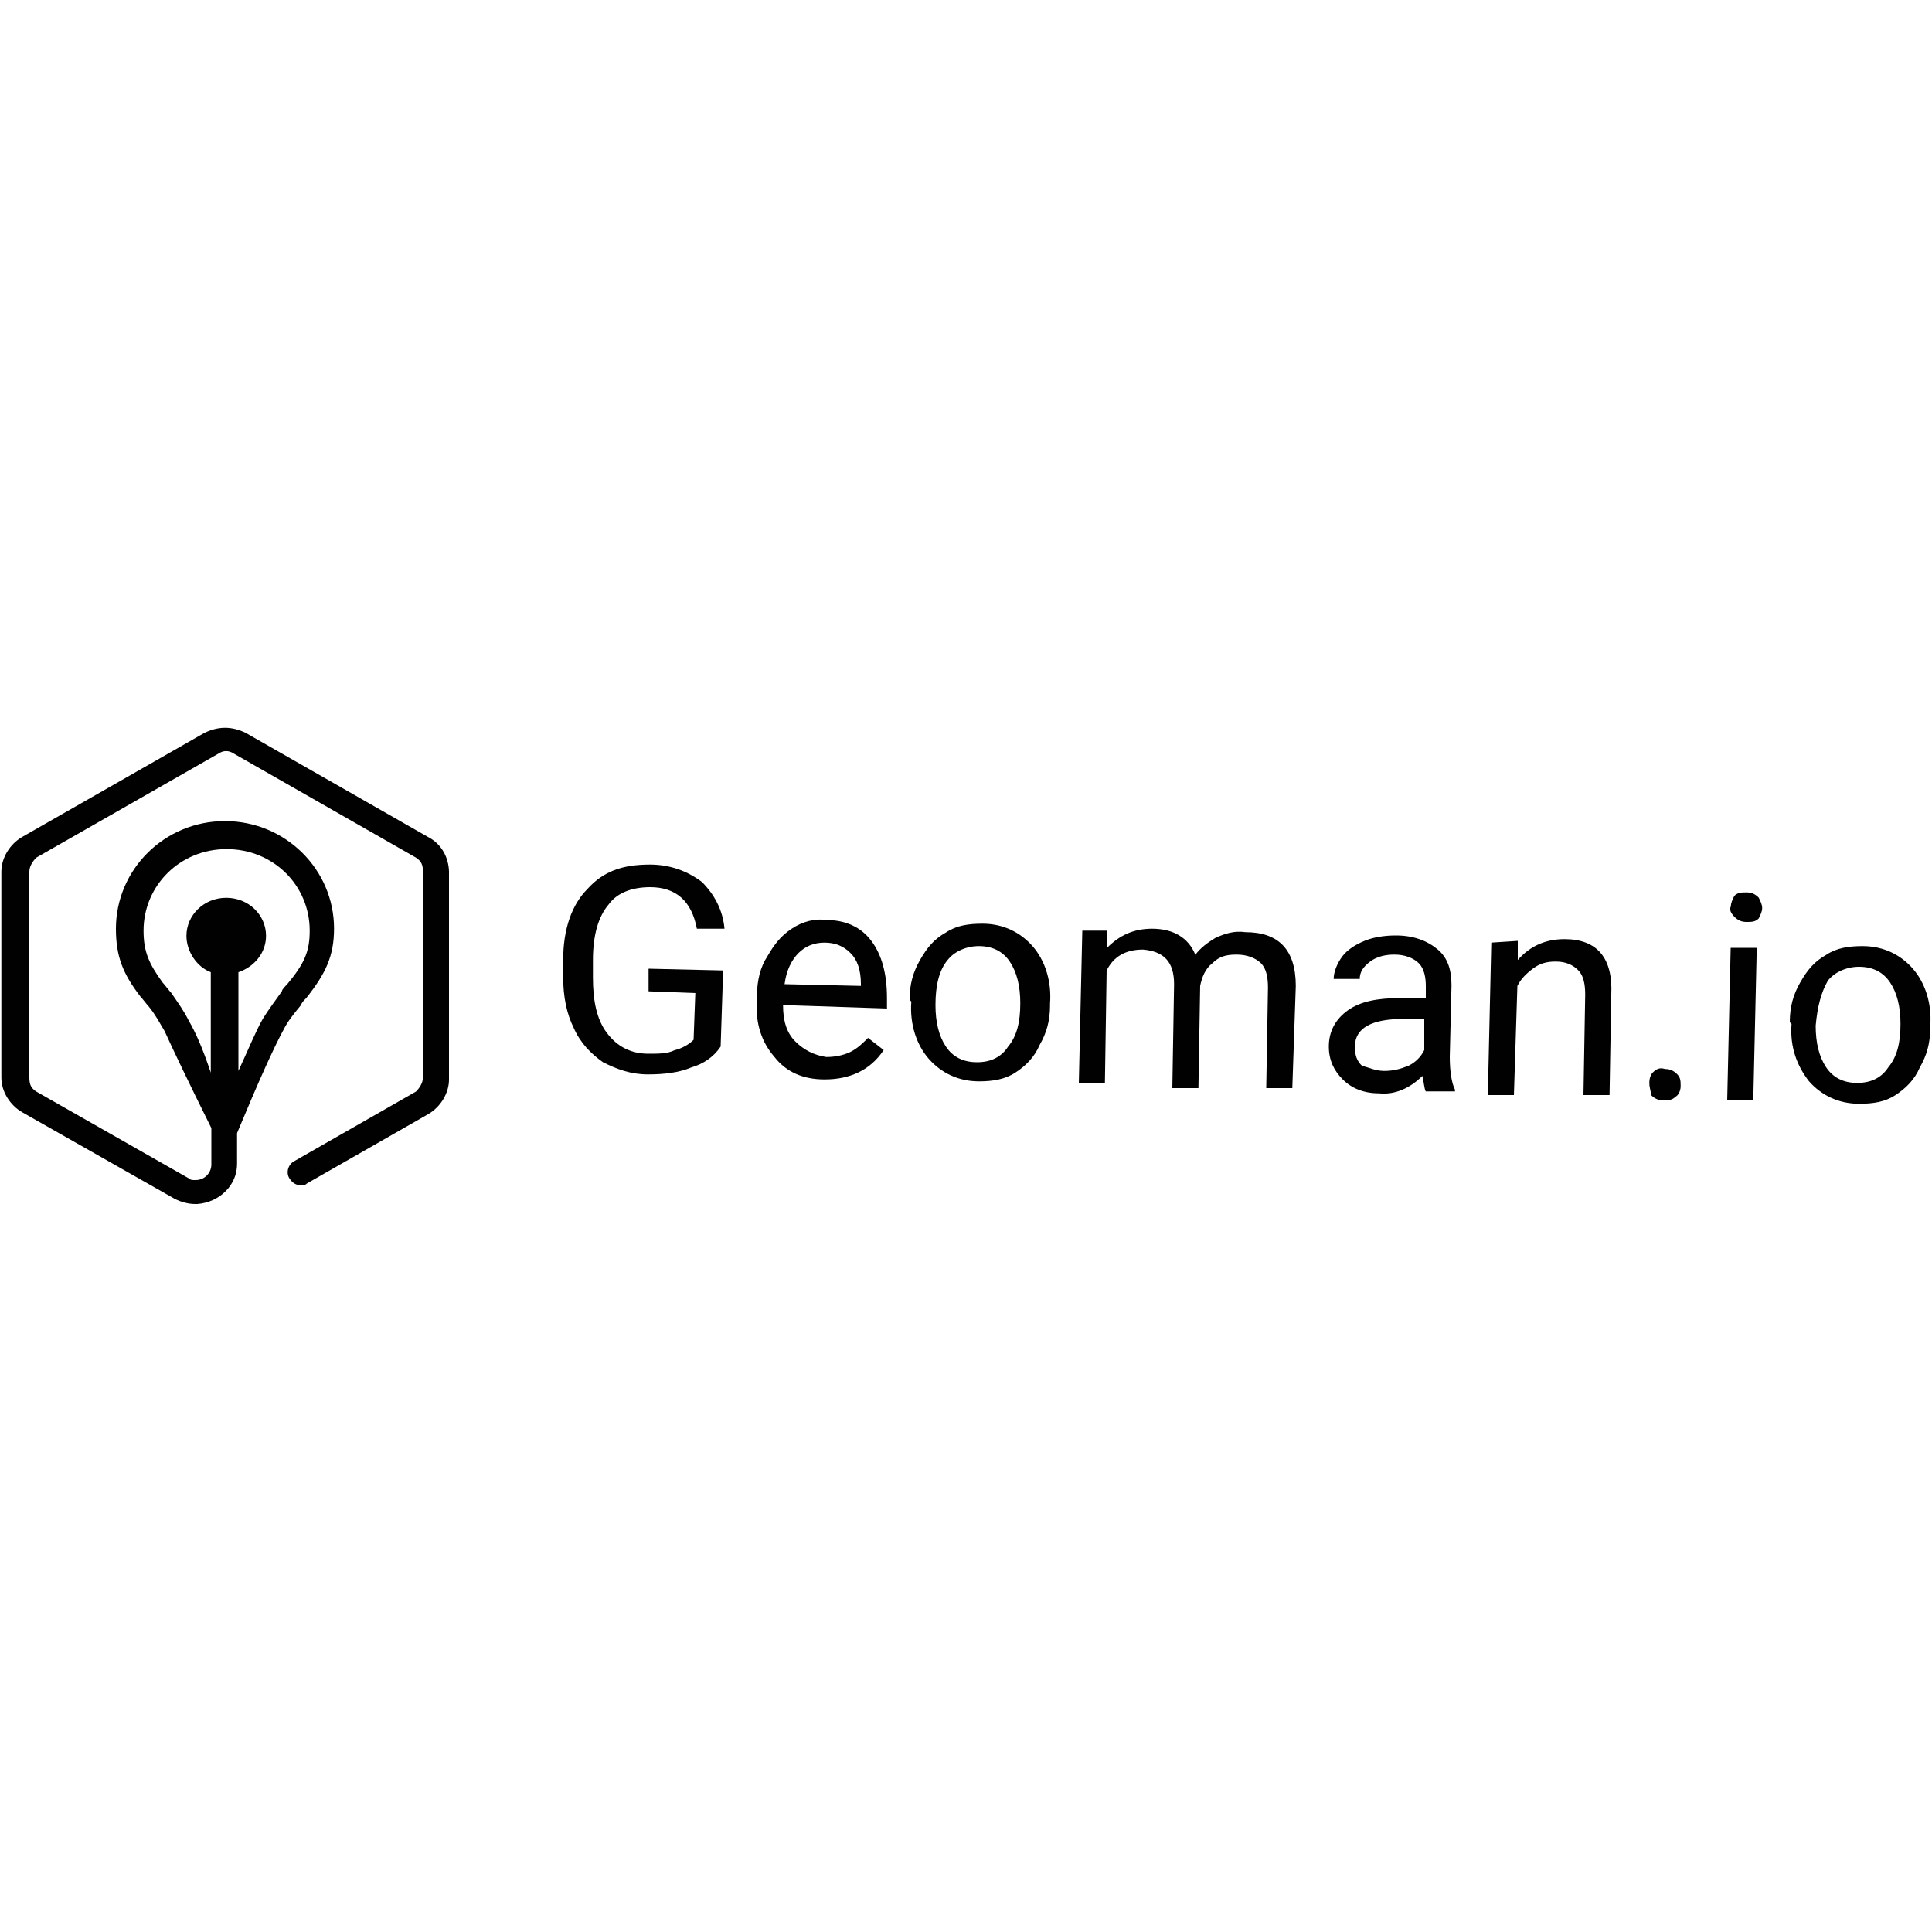 <?xml version="1.0" encoding="utf-8"?>
<!-- Generator: Adobe Illustrator 23.0.1, SVG Export Plug-In . SVG Version: 6.00 Build 0)  -->
<svg version="1.1" id="Layer_1" xmlns="http://www.w3.org/2000/svg" xmlns:xlink="http://www.w3.org/1999/xlink" x="0px" y="0px"
	 viewBox="0 0 1000 1000" style="enable-background:new 0 0 1000 1000;" xml:space="preserve">
<style type="text/css">
	.st0{fill:#010101;}
</style>
<g>
	<g id="logo_1024x1024_large_no-whitespace">
		<g id="Atoms_x2F_Branding_x2F_Logo" transform="translate(36, 0)">
			<path class="st0" d="M185.5,433.2l-94.2-53.8c-3.6-1.8-7.2-2.7-10.8-2.7c-3.6,0-7.2,0.9-10.8,2.7l-94.2,53.8
				c-6.3,3.6-10.8,10.8-10.8,17.9v106.7c0,7.2,4.5,14.3,10.8,17.9l78.9,44.8c3.6,1.8,7.2,2.7,10.8,2.7h0.9
				c11.7-0.9,20.6-9.9,20.6-20.6v-15.2v-0.9c10.8-26,18.8-43.9,24.2-53.8c1.8-3.6,4.5-7.2,9-12.6c0-0.9,1.8-2.7,2.7-3.6
				c9.9-12.6,14.3-21.5,14.3-35.9c0-30.5-25.1-55.6-56.5-55.6S24,450.2,24,480.7c0,14.3,3.6,23.3,12.6,35c0.9,0.9,3.6,4.5,4.5,5.4
				c3.6,4.5,5.4,8.1,8.1,12.6c4.5,9.9,12.6,26.9,24.2,50.2v18.8c0,4.5-3.6,8.1-8.1,8.1c-1.8,0-2.7,0-3.6-0.9L-17.2,565
				c-2.7-1.8-3.6-3.6-3.6-7.2V451.1c0-2.7,1.8-5.4,3.6-7.2l94.2-53.8c2.7-1.8,5.4-1.8,8.1,0l94.2,53.8c2.7,1.8,3.6,3.6,3.6,7.2
				v106.7c0,2.7-1.8,5.4-3.6,7.2l-62.8,35.9c-3.6,1.8-4.5,6.3-2.7,9s3.6,3.6,6.3,3.6c0.9,0,1.8,0,2.7-0.9l62.8-35.9
				c6.3-3.6,10.8-10.8,10.8-17.9V451.1C196.2,443.9,192.6,436.8,185.5,433.2z M61.7,528.3c-2.7-5.4-5.4-9-9-14.3
				c-0.9-0.9-3.6-4.5-4.5-5.4c-7.2-9.9-9.9-16.1-9.9-26.9c0-23.3,18.8-42.2,43-42.2s43,18.8,43,42.2c0,10.8-2.7,17-11.7,27.8
				c-0.9,0.9-2.7,2.7-2.7,3.6c-4.5,6.3-7.2,9.9-9.9,14.3c-3.6,6.3-7.2,15.2-12.6,26.9v-51.1c8.1-2.7,14.3-9.9,14.3-18.8
				c0-10.8-9-19.7-20.6-19.7s-20.6,9-20.6,19.7c0,8.1,5.4,16.1,12.6,18.8v52C68.9,542.6,65.3,534.5,61.7,528.3z"/>
		</g>
	</g>
	<g>
		<path class="st0" d="M373,541.7c-3.6,5.4-9,9-15.2,10.8c-6.3,2.7-14.3,3.6-22.4,3.6c-9,0-16.1-2.7-23.3-6.3
			c-6.3-4.5-11.7-9.9-15.2-17.9c-3.6-7.2-5.4-16.1-5.4-26v-9c0-16.1,4.5-28.7,12.6-36.8c8.1-9,17.9-12.6,32.3-12.6
			c10.8,0,19.7,3.6,26.9,9c6.3,6.3,10.8,14.3,11.7,24.2h-14.3c-2.7-14.3-10.8-21.5-24.2-21.5c-9,0-17,2.7-21.5,9
			c-5.4,6.3-8.1,16.1-8.1,28.7v9c0,11.7,1.8,21.5,7.2,28.7s12.6,10.8,21.5,10.8c5.4,0,9.9,0,13.5-1.8c3.6-0.9,7.2-2.7,9.9-5.4
			l0.9-24.2l-24.2-0.9v-11.7l38.6,0.9L373,541.7z"/>
		<path class="st0" d="M426.8,558.7c-10.8,0-19.7-3.6-26-11.7c-6.3-7.2-9.9-17-9-28.7v-2.7c0-8.1,1.8-15.2,5.4-20.6
			c3.6-6.3,7.2-10.8,12.6-14.3c5.4-3.6,11.7-5.4,17.9-4.5c9.9,0,17.9,3.6,23.3,10.8c5.4,7.2,8.1,17,8.1,29.6v5.4l-53.8-1.8
			c0,8.1,1.8,14.3,6.3,18.8c4.5,4.5,9.9,7.2,16.1,8.1c4.5,0,9-0.9,12.6-2.7c3.6-1.8,6.3-4.5,9-7.2l8.1,6.3
			C450.2,554.3,439.4,558.7,426.8,558.7z M426.8,487.9c-5.4,0-9.9,1.8-13.5,5.4c-3.6,3.6-6.3,9-7.2,16.1l39.5,0.9v-0.9
			c0-7.2-1.8-12.6-5.4-16.1C436.7,489.7,432.2,487.9,426.8,487.9z"/>
		<path class="st0" d="M470.8,517.5c0-8.1,1.8-14.3,5.4-20.6c3.6-6.3,7.2-10.8,13.5-14.3c5.4-3.6,11.7-4.5,18.8-4.5
			c10.8,0,19.7,4.5,26,11.7c6.3,7.2,9.9,17.9,9,29.6v0.9c0,8.1-1.8,14.3-5.4,20.6c-2.7,6.3-7.2,10.8-12.6,14.3s-11.7,4.5-18.8,4.5
			c-10.8,0-19.7-4.5-26-11.7c-6.3-7.2-9.9-17.9-9-29.6L470.8,517.5z M484.2,520.2c0,9,1.8,16.1,5.4,21.5c3.6,5.4,9,8.1,16.1,8.1
			c7.2,0,12.6-2.7,16.1-8.1c4.5-5.4,6.3-12.6,6.3-22.4c0-9-1.8-16.1-5.4-21.5s-9-8.1-16.1-8.1c-6.3,0-12.6,2.7-16.1,7.2
			C486,502.2,484.2,510.3,484.2,520.2z"/>
		<path class="st0" d="M573,481.6v9c6.3-6.3,13.5-9.9,23.3-9.9c10.8,0,18.8,4.5,22.4,13.5c2.7-3.6,6.3-6.3,10.8-9
			c4.5-1.8,9-3.6,15.2-2.7c17,0,26,9,26,27.8l-1.8,52.9h-13.5l0.9-52c0-5.4-0.9-9.9-3.6-12.6s-7.2-4.5-12.6-4.5s-9,0.9-12.6,4.5
			c-3.6,2.7-5.4,7.2-6.3,11.7l-0.9,52.9h-13.5l0.9-53.8c0-11.7-5.4-17-16.1-17.9c-9,0-15.2,3.6-18.8,10.8l-0.9,58.3h-13.5l1.8-78.9
			H573z"/>
		<path class="st0" d="M738,565c-0.9-1.8-0.9-4.5-1.8-8.1c-6.3,6.3-14.3,9.9-22.4,9c-8.1,0-14.3-2.7-18.8-7.2s-7.2-9.9-7.2-17
			c0-8.1,3.6-14.3,9.9-18.8c6.3-4.5,15.2-6.3,26.9-6.3H738v-6.3c0-4.5-0.9-9-3.6-11.7c-2.7-2.7-7.2-4.5-12.6-4.5
			c-4.5,0-9,0.9-12.6,3.6c-3.6,2.7-5.4,5.4-5.4,9h-13.5c0-3.6,1.8-8.1,4.5-11.7s7.2-6.3,11.7-8.1s9.9-2.7,16.1-2.7
			c9,0,16.1,2.7,21.5,7.2c5.4,4.5,7.2,10.8,7.2,18.8l-0.9,36.8c0,7.2,0.9,13.5,2.7,17v0.9H738z M716.5,554.3c4.5,0,8.1-0.9,12.6-2.7
			c3.6-1.8,6.3-4.5,8.1-8.1v-16.1h-10.8c-16.1,0-25.1,4.5-25.1,14.3c0,4.5,0.9,7.2,3.6,9.9C708.4,552.5,712,554.3,716.5,554.3z"/>
		<path class="st0" d="M785.6,487v9.9c6.3-7.2,14.3-10.8,24.2-10.8c17,0,25.1,9.9,24.2,28.7l-0.9,52h-13.5l0.9-52
			c0-5.4-0.9-9.9-3.6-12.6c-2.7-2.7-6.3-4.5-11.7-4.5c-4.5,0-8.1,0.9-11.7,3.6c-3.6,2.7-6.3,5.4-8.1,9l-1.8,56.5h-13.5l1.8-78.9
			L785.6,487z"/>
		<path class="st0" d="M853.7,560.5c0-2.7,0.9-4.5,1.8-5.4c1.8-1.8,3.6-2.7,6.3-1.8c2.7,0,4.5,0.9,6.3,2.7c1.8,1.8,1.8,3.6,1.8,6.3
			c0,1.8-0.9,4.5-2.7,5.4c-1.8,1.8-3.6,1.8-6.3,1.8c-2.7,0-4.5-0.9-6.3-2.7C854.6,565,853.7,563.2,853.7,560.5z"/>
		<path class="st0" d="M907.5,569.5h-13.5l1.8-78.9h13.5L907.5,569.5z M895.9,469.1c0-1.8,0.9-3.6,1.8-5.4c1.8-1.8,3.6-1.8,6.3-1.8
			s4.5,0.9,6.3,2.7c0.9,1.8,1.8,3.6,1.8,5.4c0,1.8-0.9,3.6-1.8,5.4c-1.8,1.8-3.6,1.8-6.3,1.8c-2.7,0-4.5-0.9-6.3-2.7
			C895.9,472.6,895,470.9,895.9,469.1z"/>
		<path class="st0" d="M926.4,529.1c0-8.1,1.8-14.3,5.4-20.6c3.6-6.3,7.2-10.8,13.5-14.3c5.4-3.6,11.7-4.5,18.8-4.5
			c10.8,0,19.7,4.5,26,11.7c6.3,7.2,9.9,17.9,9,29.6v0.9c0,8.1-1.8,14.3-5.4,20.6c-2.7,6.3-7.2,10.8-12.6,14.3
			c-5.4,3.6-11.7,4.5-18.8,4.5c-10.8,0-19.7-4.5-26-11.7c-6.3-8.1-9.9-17.9-9-29.6L926.4,529.1z M939.8,530.9c0,9,1.8,16.1,5.4,21.5
			c3.6,5.4,9,8.1,16.1,8.1c7.2,0,12.6-2.7,16.1-8.1c4.5-5.4,6.3-12.6,6.3-22.4c0-9-1.8-16.1-5.4-21.5c-3.6-5.4-9-8.1-16.1-8.1
			c-6.3,0-12.6,2.7-16.1,7.2C942.5,513.9,940.7,521.1,939.8,530.9z"/>
	</g>
</g>
</svg>
